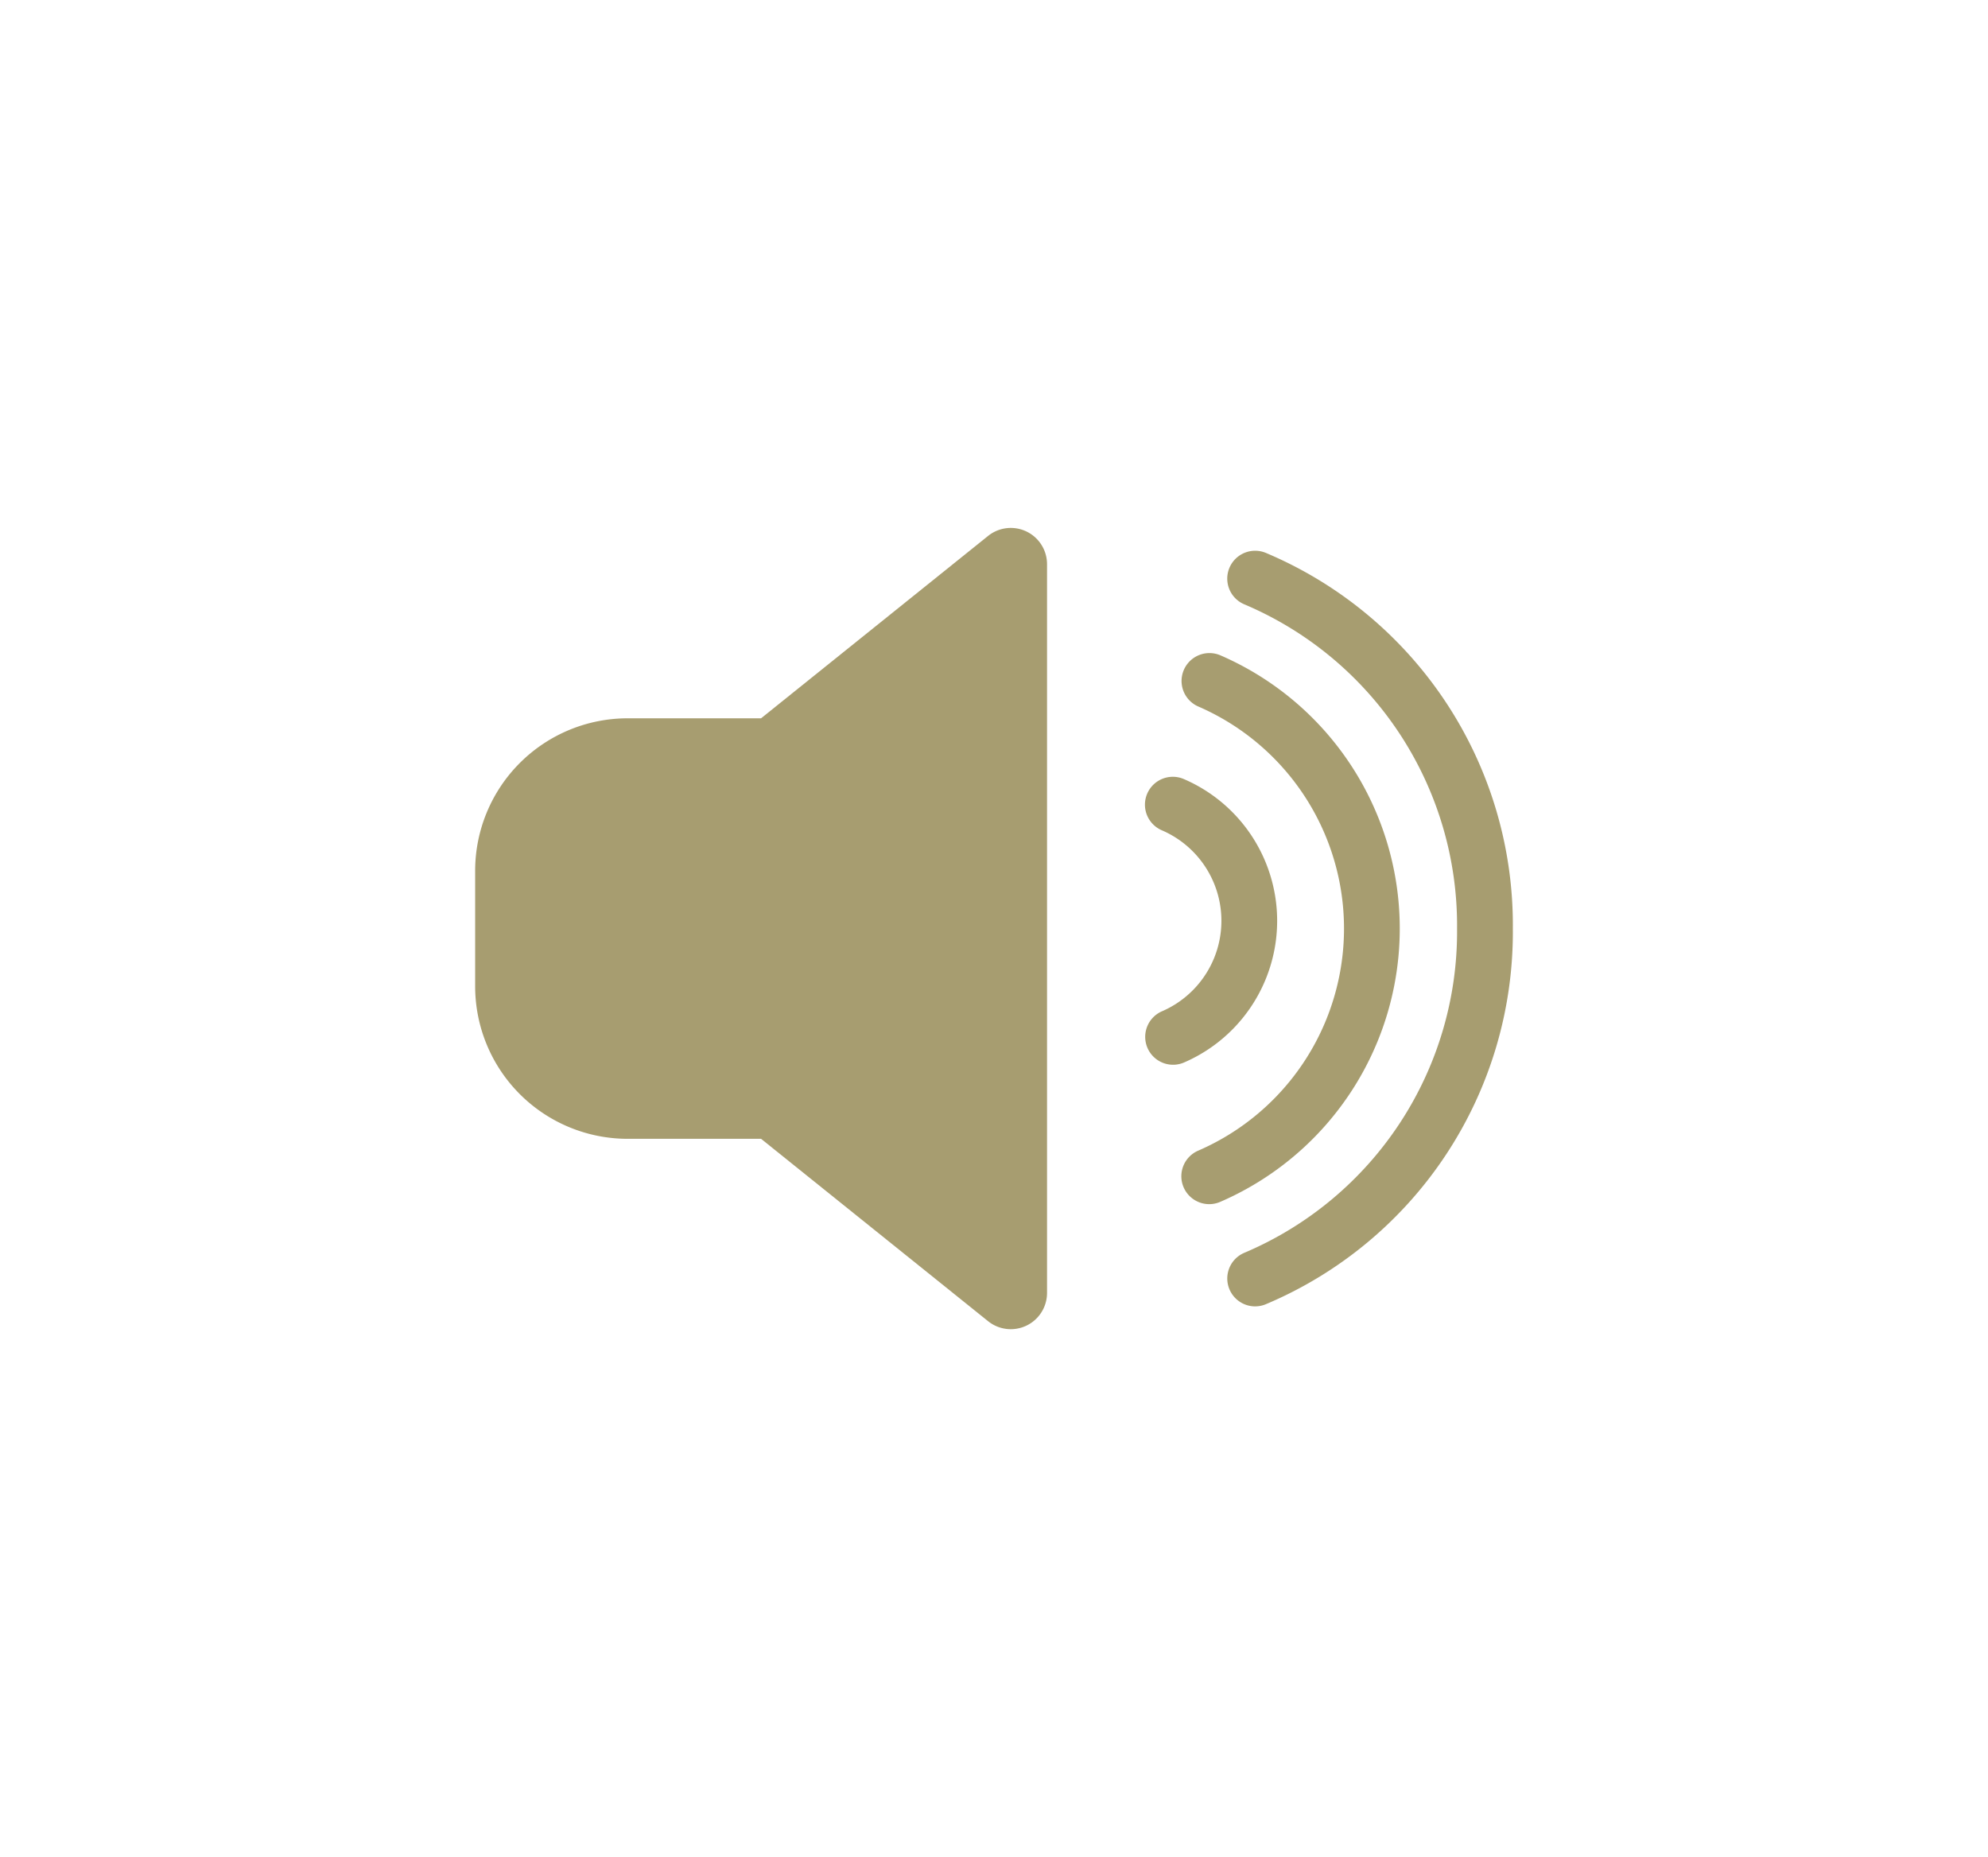 <svg xmlns="http://www.w3.org/2000/svg" xmlns:xlink="http://www.w3.org/1999/xlink" width="182" height="170" viewBox="0 0 182 170">
  <defs>
    <clipPath id="clip-path">
      <rect id="長方形_8459" data-name="長方形 8459" width="182" height="170" transform="translate(60 5300)" fill="none" stroke="#707070" stroke-width="1"/>
    </clipPath>
    <clipPath id="clip-path-2">
      <rect id="長方形_8496" data-name="長方形 8496" width="95" height="73.351" fill="#a79d70"/>
    </clipPath>
  </defs>
  <g id="マスクグループ_16" data-name="マスクグループ 16" transform="translate(-60 -5300)" clip-path="url(#clip-path)">
    <g id="グループ_31477" data-name="グループ 31477" transform="translate(103.5 5348.324)">
      <g id="グループ_31476" data-name="グループ 31476" clip-path="url(#clip-path-2)">
        <path id="パス_309905" data-name="パス 309905" d="M26.175,17.429H13.962A13.962,13.962,0,0,0,0,31.391V41.96A13.962,13.962,0,0,0,13.962,55.922H26.175l20.78,16.692a3.318,3.318,0,0,0,5.4-2.586V3.324a3.318,3.318,0,0,0-5.4-2.587Z" transform="translate(0 0)" fill="#a79d70"/>
        <path id="パス_309906" data-name="パス 309906" d="M228.543,76.034a2.553,2.553,0,0,1-1.015-4.895,31.924,31.924,0,0,0,19.5-29.691,31.923,31.923,0,0,0-19.5-29.689,2.552,2.552,0,0,1,2.027-4.685,36.959,36.959,0,0,1,22.58,34.374,36.959,36.959,0,0,1-22.58,34.374,2.541,2.541,0,0,1-1.012.211" transform="translate(-157.135 -4.773)" fill="#a79d70"/>
        <path id="パス_309907" data-name="パス 309907" d="M214.741,88.03a2.553,2.553,0,0,1-1.015-4.895,22.155,22.155,0,0,0,0-40.665,2.552,2.552,0,0,1,2.027-4.684,27.259,27.259,0,0,1,0,50.033,2.541,2.541,0,0,1-1.012.211" transform="translate(-147.538 -26.127)" fill="#a79d70"/>
        <path id="パス_309908" data-name="パス 309908" d="M203.88,101.156a2.553,2.553,0,0,1-1.015-4.895,9.023,9.023,0,0,0,0-16.562,2.552,2.552,0,1,1,2.027-4.684,14.127,14.127,0,0,1,0,25.93,2.541,2.541,0,0,1-1.012.211" transform="translate(-139.986 -52.013)" fill="#a79d70"/>
      </g>
    </g>
  </g>
</svg>
